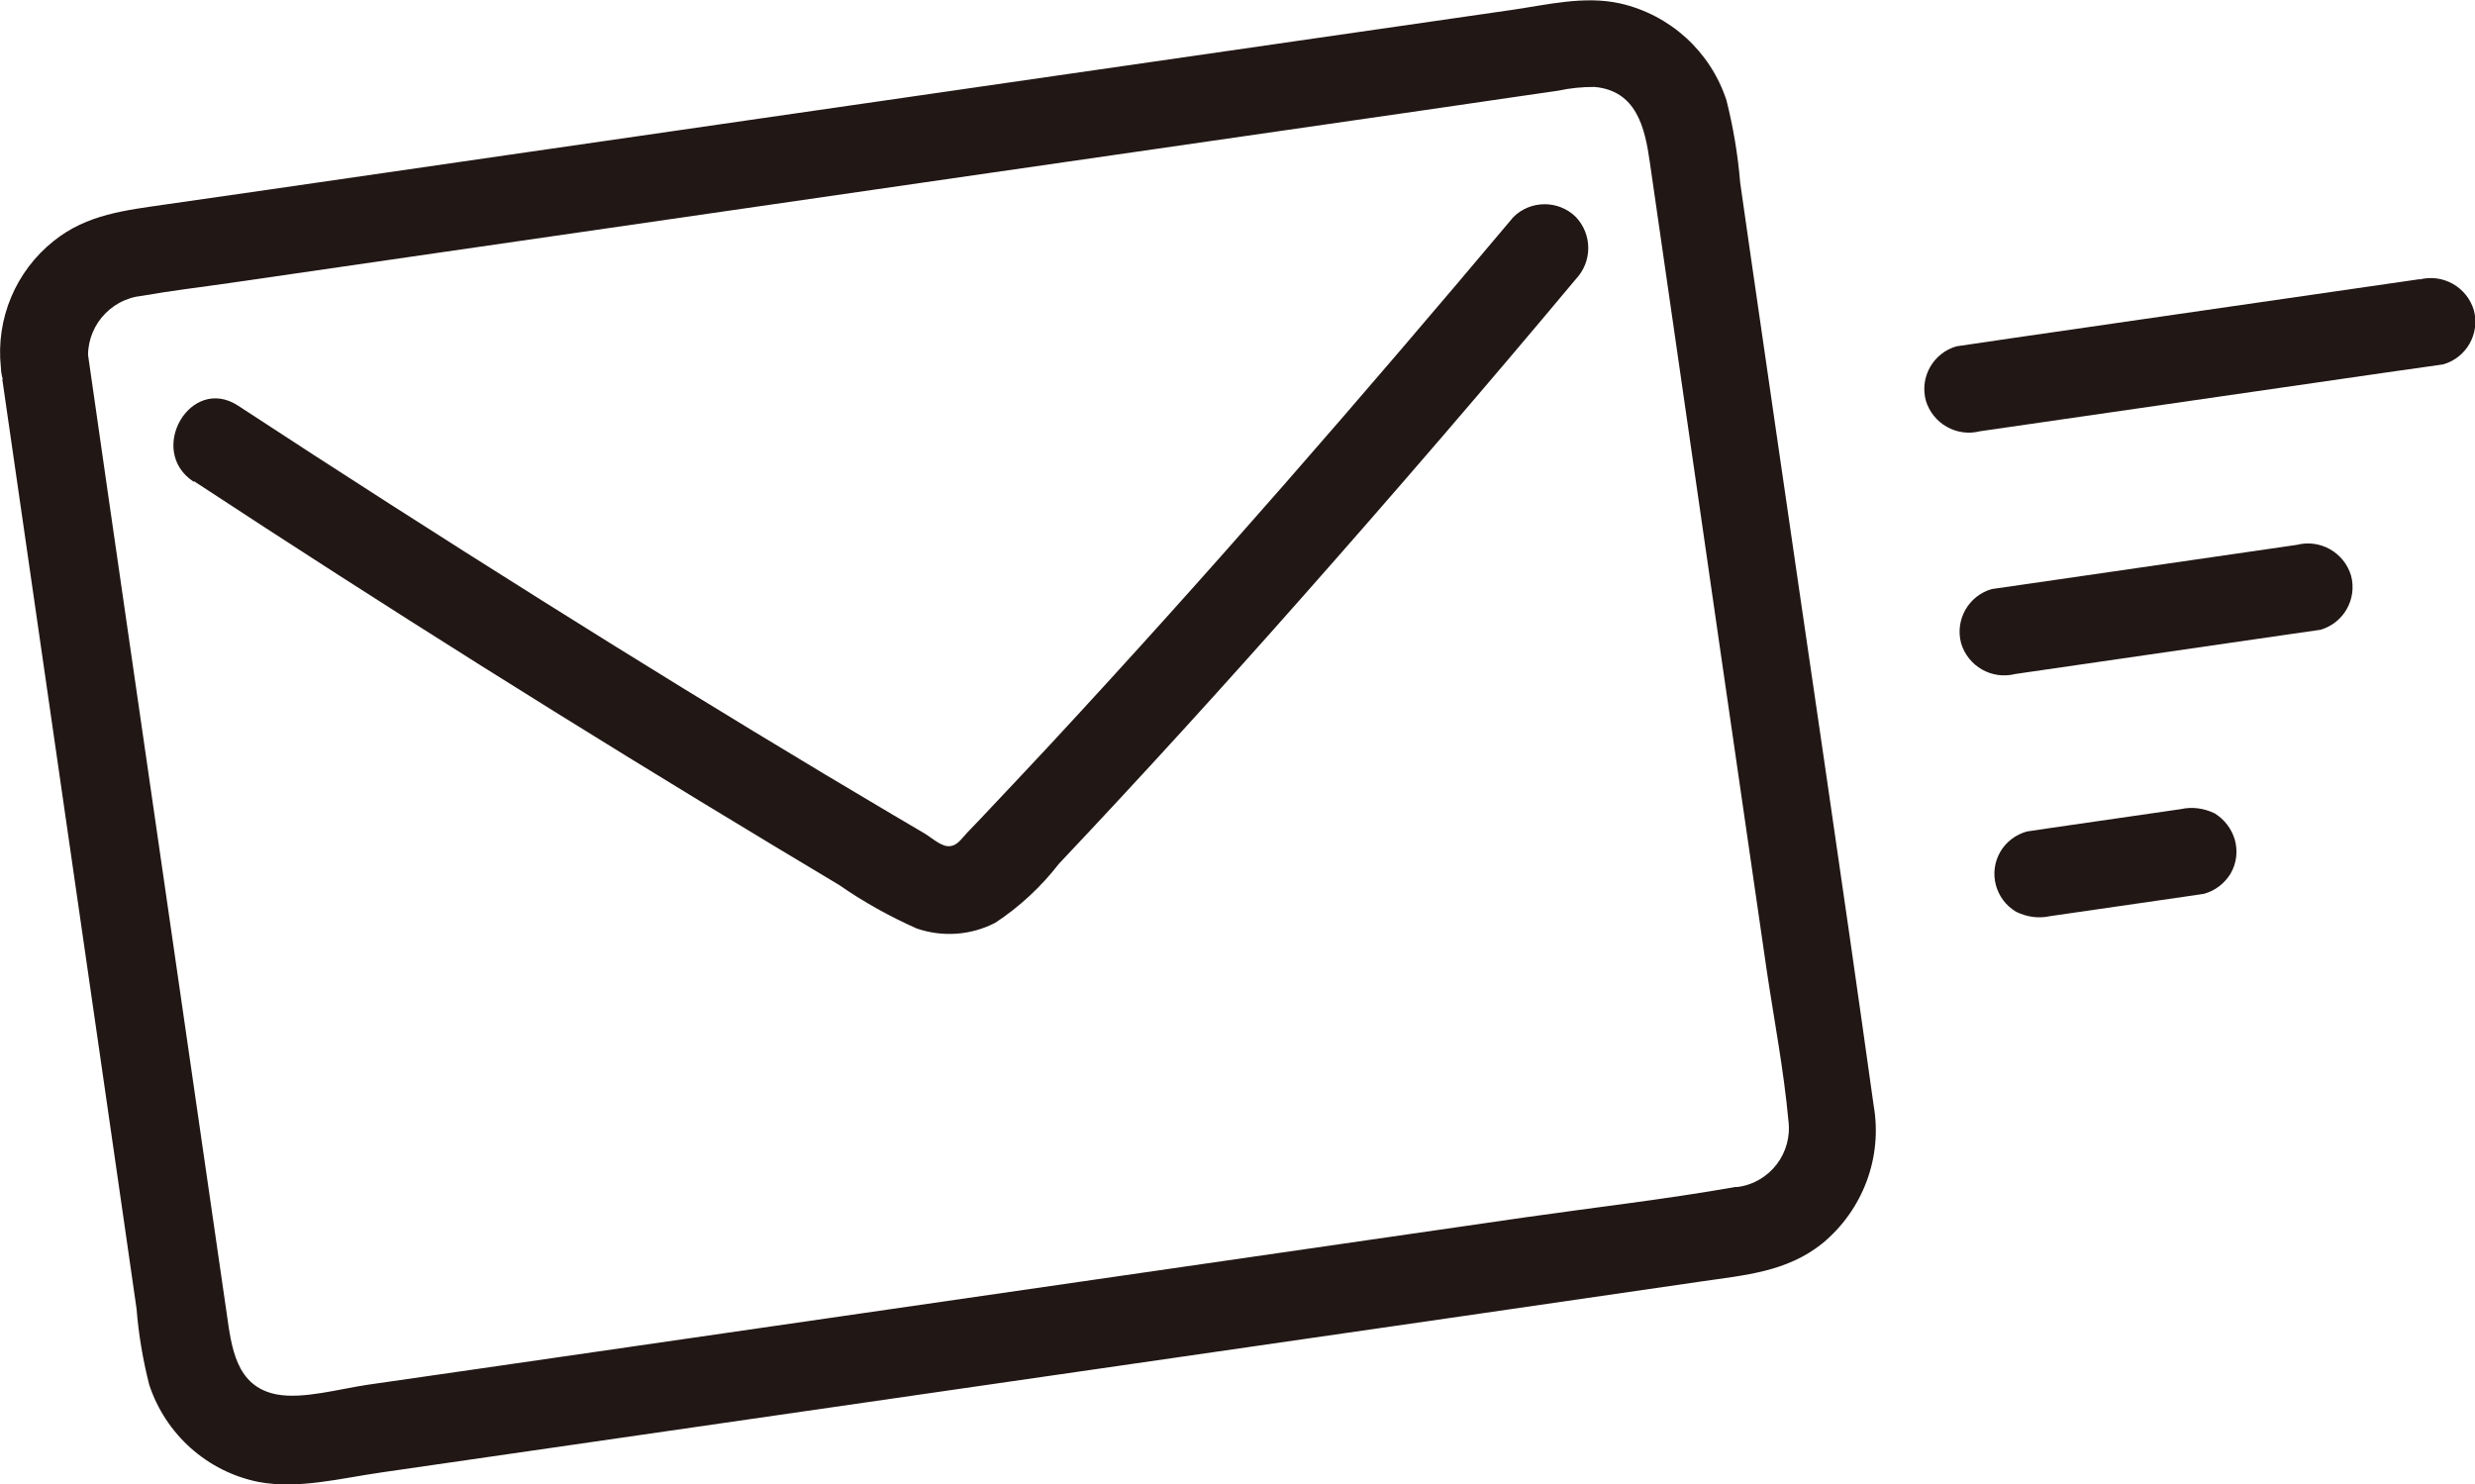<?xml version="1.0" encoding="UTF-8"?>
<svg id="_レイヤー_2" data-name="レイヤー 2" xmlns="http://www.w3.org/2000/svg" viewBox="0 0 86.26 51.73">
  <defs>
    <style>
      .cls-1 {
        fill: #211715;
        stroke-width: 0px;
      }
    </style>
  </defs>
  <g id="_レイヤー_2-2" data-name="レイヤー 2">
    <g>
      <path class="cls-1" d="m.08,13.22c1.14,7.91,2.29,15.82,3.43,23.73.28,1.94.56,3.88.84,5.82l.41,2.85c.07.89.22,1.77.44,2.64.57,1.73,2.02,3.03,3.81,3.39,1.39.26,2.88-.13,4.27-.33,12.59-1.82,25.18-3.64,37.77-5.46l8.26-1.2c1.51-.22,2.96-.33,4.2-1.32,1.42-1.17,2.11-3.01,1.79-4.82-1.1-7.88-2.28-15.76-3.42-23.64-.29-1.98-.57-3.95-.86-5.93-.12-.86-.25-1.72-.37-2.58-.08-.97-.24-1.93-.48-2.88-.56-1.7-1.96-2.97-3.7-3.37-1.26-.28-2.56.05-3.81.23l-15.93,2.3-19.02,2.75-8.35,1.21-3.55.51c-1.43.21-2.77.34-3.94,1.28C.55,9.45-.15,11.11.03,12.8c.02.84.7,1.51,1.54,1.54.85,0,1.53-.69,1.54-1.54-.23-1.13.51-2.23,1.64-2.46.07-.01.13-.02.2-.03,1.02-.18,2.05-.3,3.08-.45l7.38-1.07,17.82-2.58,16.41-2.37,3.29-.48,1.38-.2c.41-.09.83-.13,1.26-.13,1.46.13,1.76,1.41,1.93,2.62.26,1.8.52,3.6.78,5.4,1.09,7.58,2.19,15.16,3.29,22.74.26,1.75.6,3.51.76,5.26.15,1.13-.64,2.17-1.77,2.32-.03,0-.05,0-.08,0-2.43.43-4.9.71-7.34,1.06-12.16,1.76-24.33,3.52-36.49,5.28l-3.82.55c-1.02.15-2.26.51-3.18.34-1.43-.27-1.58-1.64-1.75-2.83l-.79-5.45c-1.1-7.62-2.21-15.24-3.31-22.86l-.73-5.08c-.23-.81-1.07-1.29-1.89-1.07-.81.24-1.29,1.08-1.08,1.9Z"/>
      <path class="cls-1" d="m6.76,16.77c6.64,4.36,13.37,8.59,20.18,12.69.77.46,1.54.92,2.3,1.38.85.59,1.76,1.1,2.71,1.52.9.31,1.89.24,2.74-.2.85-.56,1.6-1.26,2.22-2.06,2.9-3.07,5.74-6.19,8.53-9.35,3.21-3.63,6.37-7.3,9.48-11.02.58-.61.58-1.56,0-2.17-.6-.59-1.57-.59-2.17,0-5.25,6.24-10.59,12.4-16.13,18.37-.66.71-1.32,1.41-1.98,2.11-.31.33-.62.66-.94.99-.2.21-.36.49-.68.46-.26-.02-.6-.33-.81-.45l-1.07-.63c-.81-.48-1.61-.96-2.42-1.44-3.3-1.98-6.57-3.99-9.83-6.04-3.55-2.23-7.08-4.49-10.59-6.79-1.66-1.09-3.2,1.57-1.55,2.65h0Z"/>
      <path class="cls-1" d="m84.33,9.73l-14.1,2.04-2.04.3c-.81.23-1.29,1.07-1.07,1.89.24.8,1.07,1.28,1.89,1.07l14.1-2.04,2.04-.29c.81-.23,1.29-1.07,1.07-1.89-.24-.8-1.07-1.28-1.89-1.07h0Z"/>
      <path class="cls-1" d="m80.05,18.99l-9.31,1.35-1.32.19c-.81.23-1.29,1.07-1.07,1.89.24.8,1.07,1.28,1.89,1.07l9.31-1.35,1.32-.19c.81-.23,1.29-1.07,1.07-1.89-.24-.8-1.07-1.28-1.89-1.07h0Z"/>
      <path class="cls-1" d="m76.01,28.2l-4.7.68-.67.1c-.39.11-.72.36-.92.7-.43.73-.18,1.67.55,2.1,0,0,0,0,0,0,.37.18.78.24,1.18.15l4.7-.68.67-.1c.39-.11.71-.36.92-.7.21-.36.26-.78.15-1.18-.11-.38-.36-.71-.7-.92-.37-.18-.78-.24-1.18-.15h0Z"/>
    </g>
  </g>
</svg>